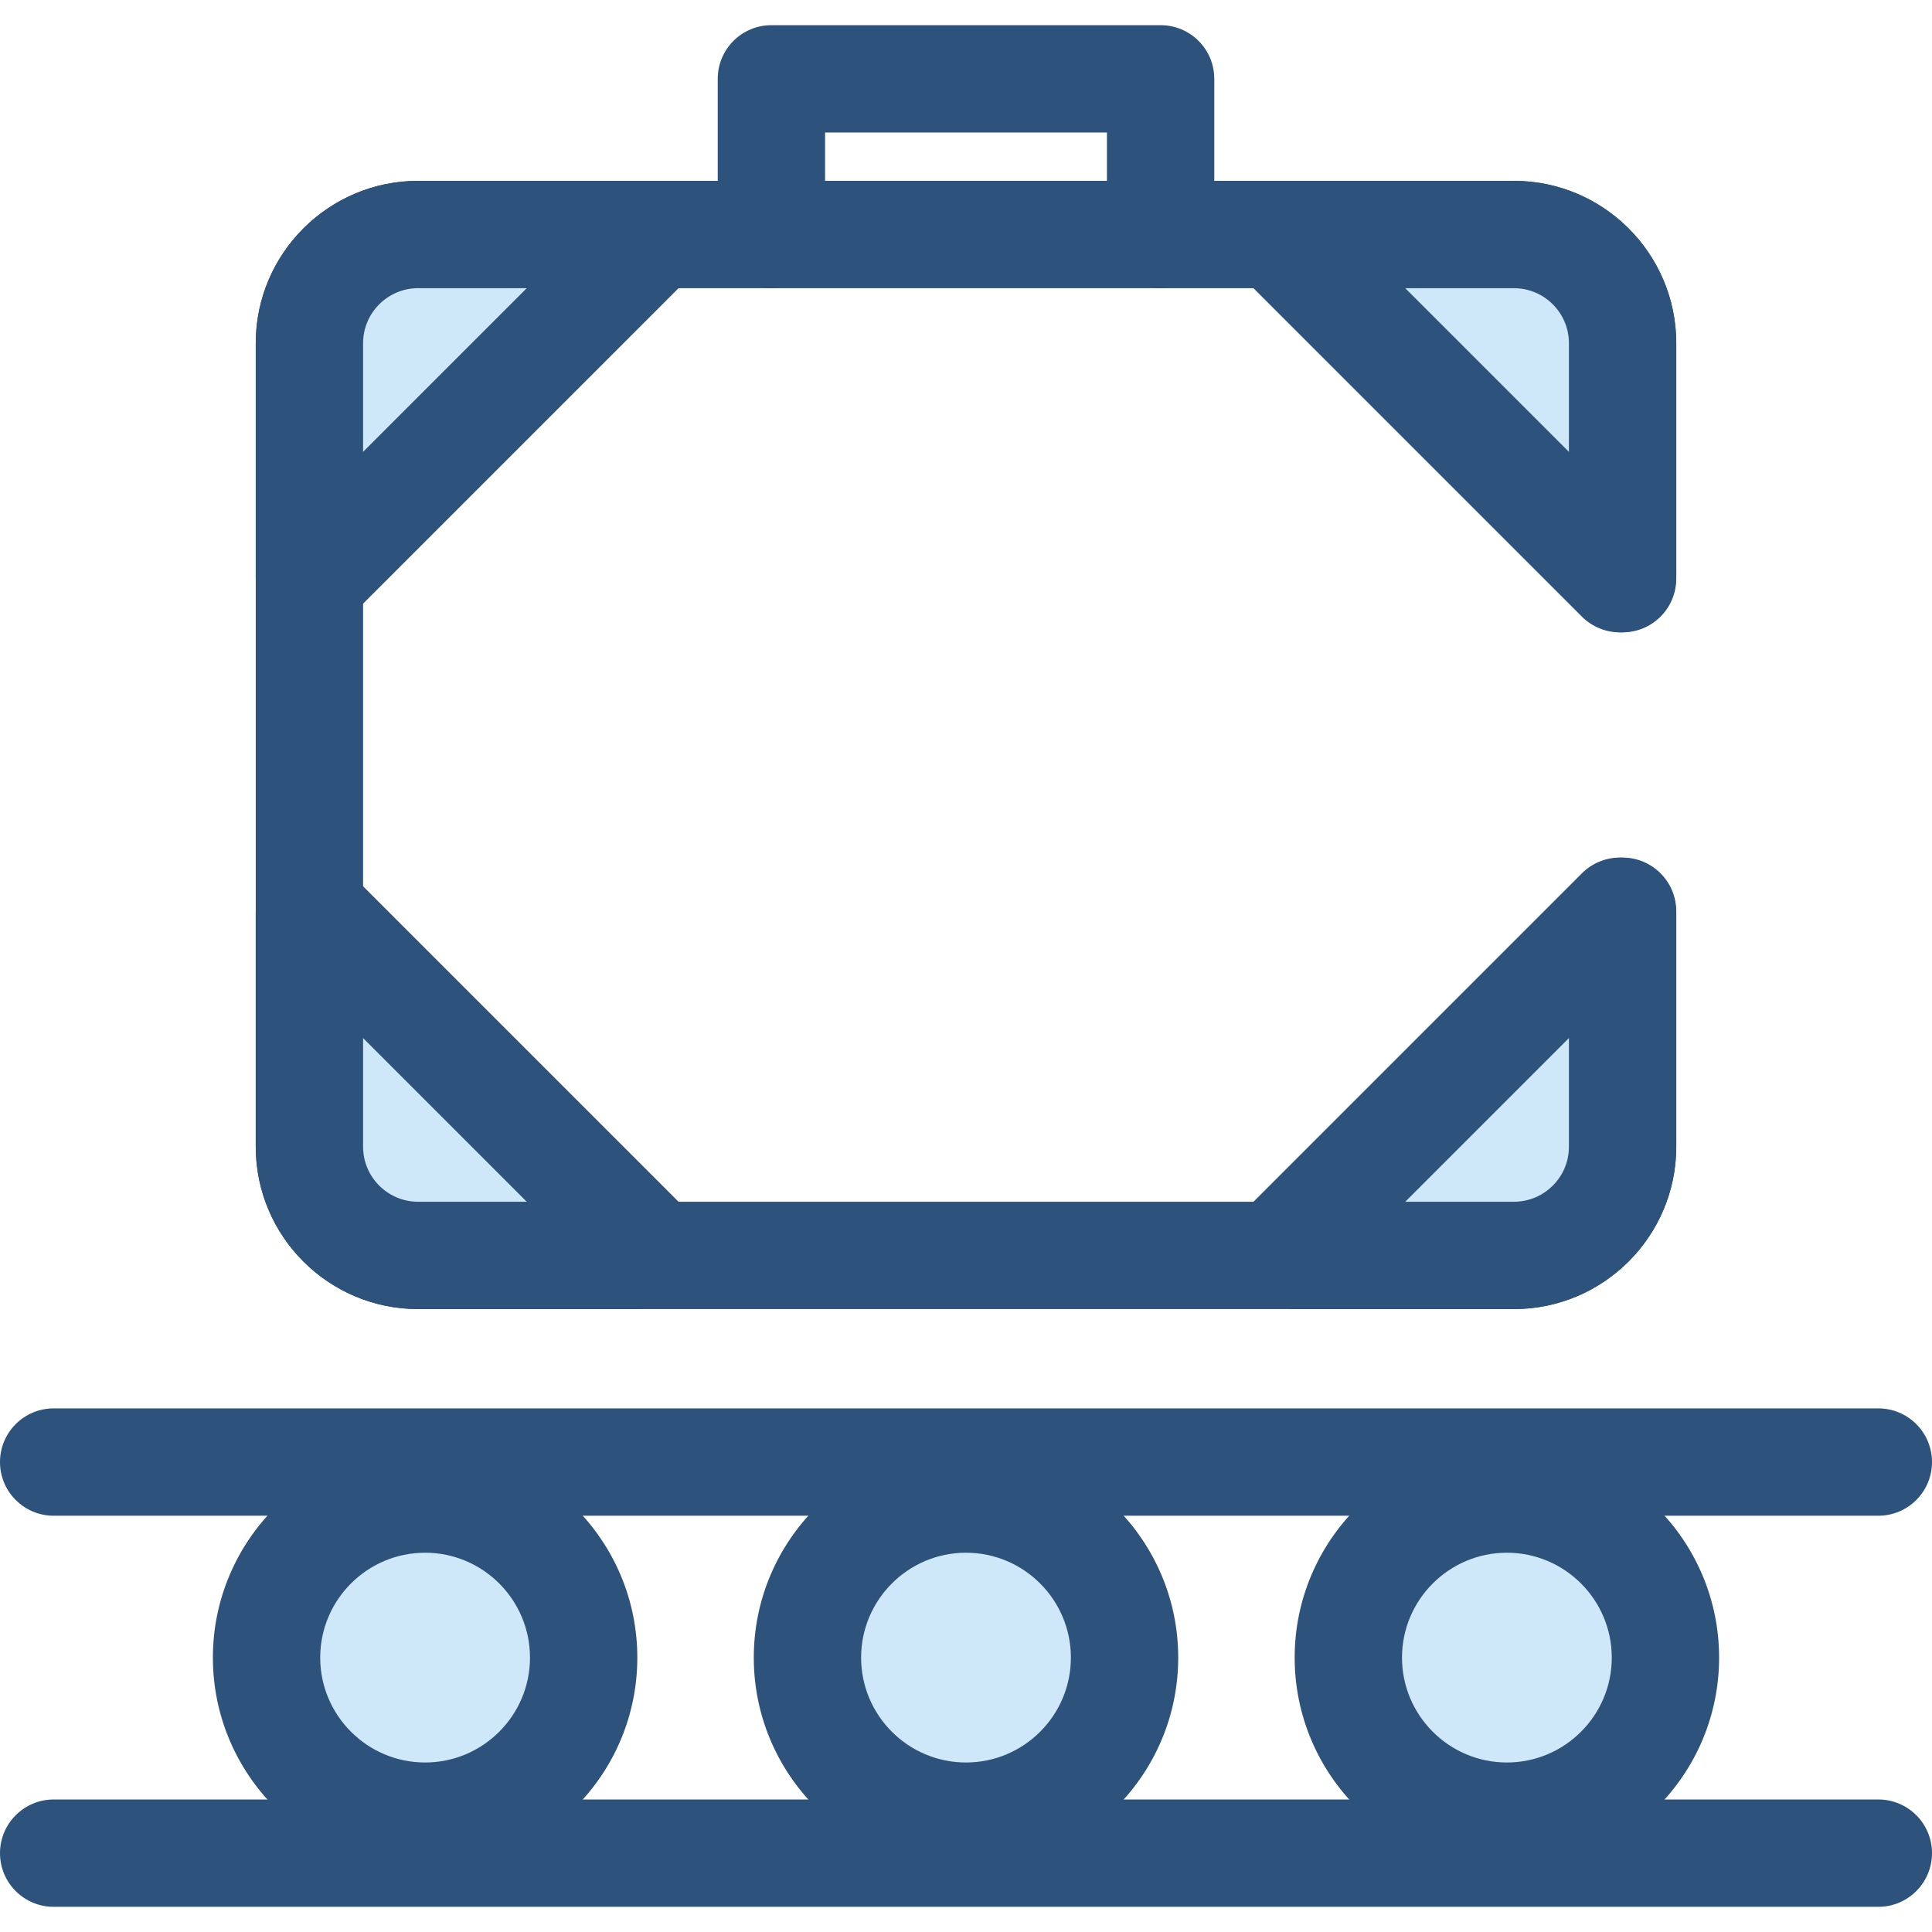 <?xml version="1.0" encoding="iso-8859-1"?>
<!-- Generator: Adobe Illustrator 19.0.0, SVG Export Plug-In . SVG Version: 6.00 Build 0)  -->
<svg version="1.1" id="Layer_1" xmlns="http://www.w3.org/2000/svg" xmlns:xlink="http://www.w3.org/1999/xlink" x="0px" y="0px"
	 viewBox="0 0 512 512" style="enable-background:new 0 0 512 512;" xml:space="preserve">
<path style="fill:#2D527C;" d="M401.2,346.92H110.8c-23.724,0-43.024-19.301-43.024-43.025V90.954
	c0-23.724,19.301-43.025,43.024-43.025H401.2c23.724,0,43.025,19.301,43.025,43.025v62.407c0,7.855-6.369,14.222-14.222,14.222
	s-14.222-6.367-14.222-14.222V90.954c0-8.04-6.541-14.581-14.581-14.581H110.8c-8.04,0-14.579,6.541-14.579,14.581v212.941
	c0,8.04,6.541,14.581,14.579,14.581H401.2c8.04,0,14.581-6.541,14.581-14.581v-62.406c0-7.855,6.369-14.222,14.222-14.222
	s14.222,6.367,14.222,14.222v62.406C444.225,327.619,424.923,346.92,401.2,346.92z"/>
<path style="fill:#CEE8FA;" d="M171.319,64.761l-88.6,88.6l-0.722-0.723V90.954c0-15.908,12.895-28.803,28.803-28.803h57.91
	L171.319,64.761z"/>
<path style="fill:#2D527C;" d="M82.719,167.583c-0.001,0-0.001,0-0.003,0c-3.773,0-7.391-1.502-10.058-4.171l-0.721-0.722
	c-2.664-2.667-4.16-6.282-4.16-10.051V90.954c0-23.724,19.301-43.025,43.024-43.025h57.91c3.772,0,7.39,1.499,10.057,4.166
	l2.61,2.61c5.554,5.554,5.554,14.559,0,20.114l-88.6,88.6C90.108,166.084,86.49,167.583,82.719,167.583z M110.8,76.373
	c-8.04,0-14.579,6.541-14.579,14.581v28.793l43.372-43.374H110.8z"/>
<path style="fill:#CEE8FA;" d="M401.2,62.151c15.908,0,28.803,12.895,28.803,28.803v61.685l-0.723,0.722l-88.6-88.6l2.61-2.61
	L401.2,62.151L401.2,62.151z"/>
<path style="fill:#2D527C;" d="M429.281,167.583c-3.772,0-7.388-1.499-10.057-4.166l-88.6-88.6c-5.554-5.554-5.554-14.559,0-20.114
	l2.61-2.61c2.668-2.667,6.285-4.166,10.057-4.166h57.91c23.724,0,43.025,19.301,43.025,43.025v61.685
	c0,3.772-1.499,7.388-4.166,10.057l-0.723,0.722C436.671,166.084,433.052,167.583,429.281,167.583z M372.407,76.373l43.374,43.375
	V90.954c0-8.04-6.541-14.581-14.581-14.581H372.407z"/>
<path style="fill:#CEE8FA;" d="M171.319,330.088l-2.61,2.61H110.8c-15.908,0-28.803-12.895-28.803-28.803V242.21l0.722-0.722
	L171.319,330.088z"/>
<path style="fill:#2D527C;" d="M168.71,346.92H110.8c-23.724,0-43.024-19.301-43.024-43.025V242.21
	c0-3.772,1.499-7.388,4.166-10.057l0.721-0.721c2.667-2.667,6.285-4.166,10.057-4.166c3.772,0,7.39,1.499,10.057,4.166l88.6,88.6
	c2.667,2.668,4.166,6.285,4.166,10.058s-1.499,7.39-4.167,10.058l-2.61,2.607C176.097,345.422,172.48,346.92,168.71,346.92z
	 M96.219,275.102v28.793c0,8.04,6.541,14.581,14.579,14.581h28.793L96.219,275.102z"/>
<path style="fill:#CEE8FA;" d="M430.003,242.21v61.685c0,15.908-12.895,28.803-28.803,28.803h-57.91l-2.61-2.61l88.6-88.6
	L430.003,242.21z"/>
<g>
	<path style="fill:#2D527C;" d="M401.2,346.92h-57.91c-3.77,0-7.387-1.498-10.055-4.164l-2.61-2.608
		c-2.668-2.667-4.167-6.285-4.167-10.058c0-3.772,1.499-7.39,4.166-10.058l88.6-88.6c5.552-5.551,14.552-5.555,20.109-0.004
		l0.722,0.721c2.671,2.667,4.171,6.286,4.171,10.061v61.685C444.225,327.619,424.923,346.92,401.2,346.92z M372.407,318.475H401.2
		c8.04,0,14.581-6.541,14.581-14.581v-28.793L372.407,318.475z"/>
	<path style="fill:#2D527C;" d="M307.573,76.373c-7.854,0-14.222-6.367-14.222-14.222V35.116h-74.699v27.035
		c0,7.855-6.367,14.222-14.222,14.222s-14.222-6.367-14.222-14.222V20.894c0-7.855,6.367-14.222,14.222-14.222h103.144
		c7.854,0,14.222,6.367,14.222,14.222v41.257C321.795,70.006,315.426,76.373,307.573,76.373z"/>
	<path style="fill:#2D527C;" d="M497.778,401.684H14.222C6.367,401.684,0,395.317,0,387.462s6.367-14.222,14.222-14.222h483.556
		c7.854,0,14.222,6.367,14.222,14.222S505.631,401.684,497.778,401.684z"/>
	<path style="fill:#2D527C;" d="M497.778,505.328H14.222C6.367,505.328,0,498.961,0,491.106s6.367-14.222,14.222-14.222h483.556
		c7.854,0,14.222,6.367,14.222,14.222S505.631,505.328,497.778,505.328z"/>
</g>
<circle style="fill:#CEE8FA;" cx="112.654" cy="439.282" r="42.018"/>
<path style="fill:#2D527C;" d="M112.657,495.524c-31.012,0-56.24-25.229-56.24-56.24s25.229-56.24,56.24-56.24
	s56.24,25.229,56.24,56.24S143.669,495.524,112.657,495.524z M112.657,411.487c-15.326,0-27.796,12.47-27.796,27.796
	s12.47,27.796,27.796,27.796s27.796-12.47,27.796-27.796S127.984,411.487,112.657,411.487z"/>
<circle style="fill:#CEE8FA;" cx="256" cy="439.282" r="42.018"/>
<path style="fill:#2D527C;" d="M256,495.524c-31.012,0-56.24-25.229-56.24-56.24s25.229-56.24,56.24-56.24s56.24,25.229,56.24,56.24
	S287.012,495.524,256,495.524z M256,411.487c-15.326,0-27.796,12.47-27.796,27.796s12.47,27.796,27.796,27.796
	s27.796-12.47,27.796-27.796S271.326,411.487,256,411.487z"/>
<circle style="fill:#CEE8FA;" cx="399.346" cy="439.282" r="42.018"/>
<path style="fill:#2D527C;" d="M399.341,495.524c-31.012,0-56.24-25.229-56.24-56.24s25.229-56.24,56.24-56.24
	s56.24,25.229,56.24,56.24S430.353,495.524,399.341,495.524z M399.341,411.487c-15.326,0-27.796,12.47-27.796,27.796
	s12.47,27.796,27.796,27.796s27.796-12.47,27.796-27.796S414.667,411.487,399.341,411.487z"/>
<g>
</g>
<g>
</g>
<g>
</g>
<g>
</g>
<g>
</g>
<g>
</g>
<g>
</g>
<g>
</g>
<g>
</g>
<g>
</g>
<g>
</g>
<g>
</g>
<g>
</g>
<g>
</g>
<g>
</g>
</svg>

